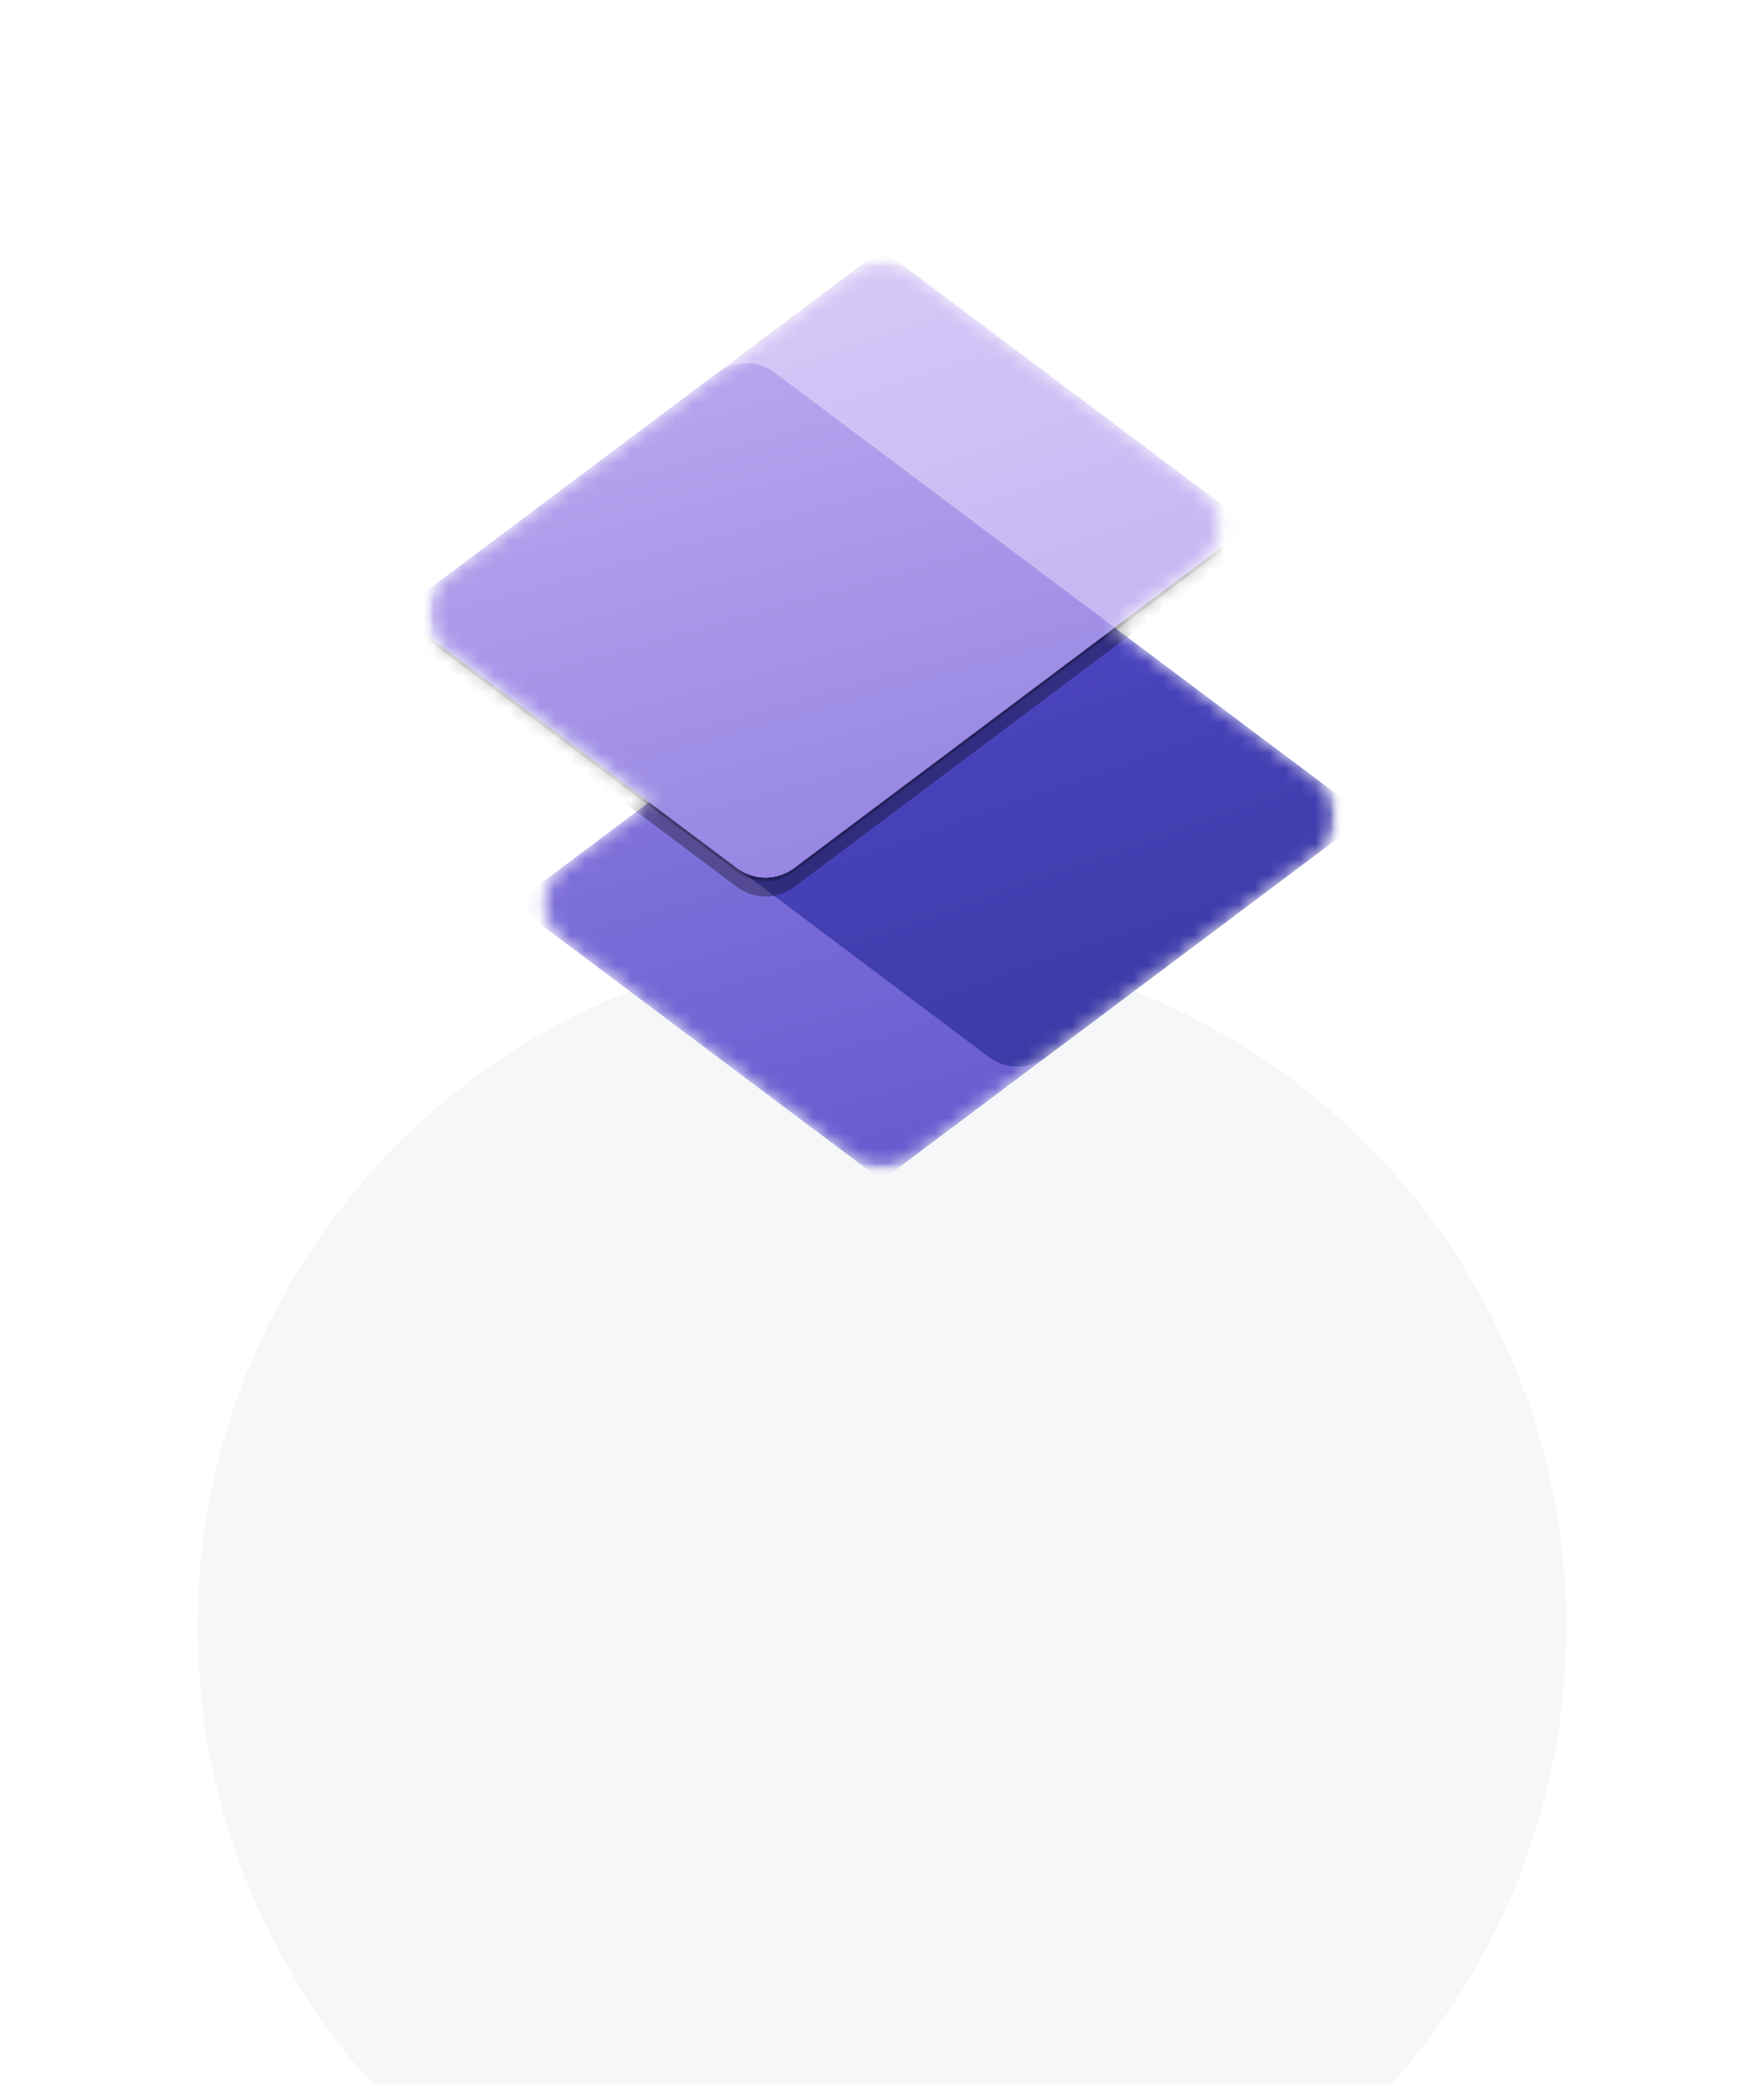 <svg width="116" height="137" viewBox="0 0 116 137" fill="none" xmlns="http://www.w3.org/2000/svg">
<g filter="url(#filter0_dddd_1490_2956)">
<circle cx="58" cy="47" r="45" fill="url(#paint0_linear_1490_2956)"/>
</g>
<mask id="mask0_1490_2956" style="mask-type:luminance" maskUnits="userSpaceOnUse" x="28" y="17" width="60" height="60">
<path d="M88 17H28V77H88V17Z" fill="white"/>
</mask>
<g mask="url(#mask0_1490_2956)">
<mask id="mask1_1490_2956" style="mask-type:luminance" maskUnits="userSpaceOnUse" x="28" y="17" width="60" height="60">
<path d="M88 17H28V77H88V17Z" fill="white"/>
</mask>
<g mask="url(#mask1_1490_2956)">
<mask id="mask2_1490_2956" style="mask-type:alpha" maskUnits="userSpaceOnUse" x="28" y="17" width="60" height="60">
<path d="M59.87 17.809C58.758 16.975 57.231 16.975 56.12 17.809L29.453 37.808C27.787 39.058 27.787 41.558 29.453 42.808L42.694 52.739L37.102 56.933C35.435 58.183 35.435 60.683 37.102 61.933L56.118 76.195C57.23 77.029 58.757 77.029 59.868 76.195L86.535 56.196C88.201 54.946 88.201 52.446 86.535 51.196L73.294 41.265L78.886 37.071C80.553 35.821 80.553 33.321 78.886 32.071L59.87 17.809Z" fill="white"/>
</mask>
<g mask="url(#mask2_1490_2956)">
<path d="M33.766 59.433L65.64 35.527L89.865 53.696L57.99 77.602L33.766 59.433Z" fill="url(#paint1_linear_1490_2956)"/>
<path d="M42.688 52.74L65.637 35.527L89.862 53.696L68.787 69.502C67.676 70.335 66.148 70.335 65.037 69.502L42.688 52.74Z" fill="url(#paint2_linear_1490_2956)"/>
<g filter="url(#filter1_f_1490_2956)">
<path d="M26.117 40.558L57.992 16.652L82.217 34.821L52.217 57.321C51.106 58.154 49.578 58.154 48.467 57.321L26.117 40.558Z" fill="black" fill-opacity="0.24"/>
</g>
<g filter="url(#filter2_f_1490_2956)">
<path d="M26.117 41.558L57.992 17.652L82.217 35.821L52.217 58.321C51.106 59.154 49.578 59.154 48.467 58.321L26.117 41.558Z" fill="black" fill-opacity="0.32"/>
</g>
<path d="M26.117 40.308L57.992 16.402L82.217 34.571L52.217 57.071C51.106 57.904 49.578 57.904 48.467 57.071L26.117 40.308Z" fill="url(#paint3_linear_1490_2956)"/>
<path d="M26.117 40.306L47.192 24.5C48.303 23.667 49.831 23.667 50.942 24.5L73.292 41.262L52.217 57.068C51.106 57.902 49.578 57.902 48.467 57.068L26.117 40.306Z" fill="url(#paint4_linear_1490_2956)"/>
</g>
</g>
</g>
<defs>
<filter id="filter0_dddd_1490_2956" x="0" y="0" width="116" height="137" filterUnits="userSpaceOnUse" color-interpolation-filters="sRGB">
<feFlood flood-opacity="0" result="BackgroundImageFix"/>
<feColorMatrix in="SourceAlpha" type="matrix" values="0 0 0 0 0 0 0 0 0 0 0 0 0 0 0 0 0 0 127 0" result="hardAlpha"/>
<feOffset dy="2"/>
<feGaussianBlur stdDeviation="2"/>
<feColorMatrix type="matrix" values="0 0 0 0 0.129 0 0 0 0 0.129 0 0 0 0 0.129 0 0 0 0.05 0"/>
<feBlend mode="normal" in2="BackgroundImageFix" result="effect1_dropShadow_1490_2956"/>
<feColorMatrix in="SourceAlpha" type="matrix" values="0 0 0 0 0 0 0 0 0 0 0 0 0 0 0 0 0 0 127 0" result="hardAlpha"/>
<feOffset dy="8"/>
<feGaussianBlur stdDeviation="4"/>
<feColorMatrix type="matrix" values="0 0 0 0 0.129 0 0 0 0 0.129 0 0 0 0 0.129 0 0 0 0.04 0"/>
<feBlend mode="normal" in2="effect1_dropShadow_1490_2956" result="effect2_dropShadow_1490_2956"/>
<feColorMatrix in="SourceAlpha" type="matrix" values="0 0 0 0 0 0 0 0 0 0 0 0 0 0 0 0 0 0 127 0" result="hardAlpha"/>
<feOffset dy="18"/>
<feGaussianBlur stdDeviation="5.5"/>
<feColorMatrix type="matrix" values="0 0 0 0 0.129 0 0 0 0 0.129 0 0 0 0 0.129 0 0 0 0.03 0"/>
<feBlend mode="normal" in2="effect2_dropShadow_1490_2956" result="effect3_dropShadow_1490_2956"/>
<feColorMatrix in="SourceAlpha" type="matrix" values="0 0 0 0 0 0 0 0 0 0 0 0 0 0 0 0 0 0 127 0" result="hardAlpha"/>
<feOffset dy="32"/>
<feGaussianBlur stdDeviation="6.5"/>
<feColorMatrix type="matrix" values="0 0 0 0 0.129 0 0 0 0 0.129 0 0 0 0 0.129 0 0 0 0.01 0"/>
<feBlend mode="normal" in2="effect3_dropShadow_1490_2956" result="effect4_dropShadow_1490_2956"/>
<feBlend mode="normal" in="SourceGraphic" in2="effect4_dropShadow_1490_2956" result="shape"/>
</filter>
<filter id="filter1_f_1490_2956" x="25.317" y="15.852" width="57.702" height="42.893" filterUnits="userSpaceOnUse" color-interpolation-filters="sRGB">
<feFlood flood-opacity="0" result="BackgroundImageFix"/>
<feBlend mode="normal" in="SourceGraphic" in2="BackgroundImageFix" result="shape"/>
<feGaussianBlur stdDeviation="0.4" result="effect1_foregroundBlur_1490_2956"/>
</filter>
<filter id="filter2_f_1490_2956" x="18.117" y="9.652" width="72.102" height="57.293" filterUnits="userSpaceOnUse" color-interpolation-filters="sRGB">
<feFlood flood-opacity="0" result="BackgroundImageFix"/>
<feBlend mode="normal" in="SourceGraphic" in2="BackgroundImageFix" result="shape"/>
<feGaussianBlur stdDeviation="4" result="effect1_foregroundBlur_1490_2956"/>
</filter>
<linearGradient id="paint0_linear_1490_2956" x1="-15.509" y1="-25.661" x2="60.722" y2="119.918" gradientUnits="userSpaceOnUse">
<stop stop-color="#C8E9FF"/>
<stop offset="0.235" stop-color="#F5F7F8" stop-opacity="0.96"/>
</linearGradient>
<linearGradient id="paint1_linear_1490_2956" x1="38.865" y1="18.315" x2="54.915" y2="75.761" gradientUnits="userSpaceOnUse">
<stop stop-color="#A391E8"/>
<stop offset="1" stop-color="#685CD0"/>
</linearGradient>
<linearGradient id="paint2_linear_1490_2956" x1="86.738" y1="70.752" x2="75.8" y2="39.19" gradientUnits="userSpaceOnUse">
<stop stop-color="#38389F"/>
<stop offset="1" stop-color="#4B44C0"/>
</linearGradient>
<linearGradient id="paint3_linear_1490_2956" x1="49.997" y1="9.2" x2="65.538" y2="54.686" gradientUnits="userSpaceOnUse">
<stop stop-color="#DBCEF8"/>
<stop offset="1" stop-color="#C0AFF1"/>
</linearGradient>
<linearGradient id="paint4_linear_1490_2956" x1="41.736" y1="14.966" x2="58.47" y2="74.731" gradientUnits="userSpaceOnUse">
<stop stop-color="#C0AFF1"/>
<stop offset="1" stop-color="#8675DD"/>
</linearGradient>
</defs>
</svg>
